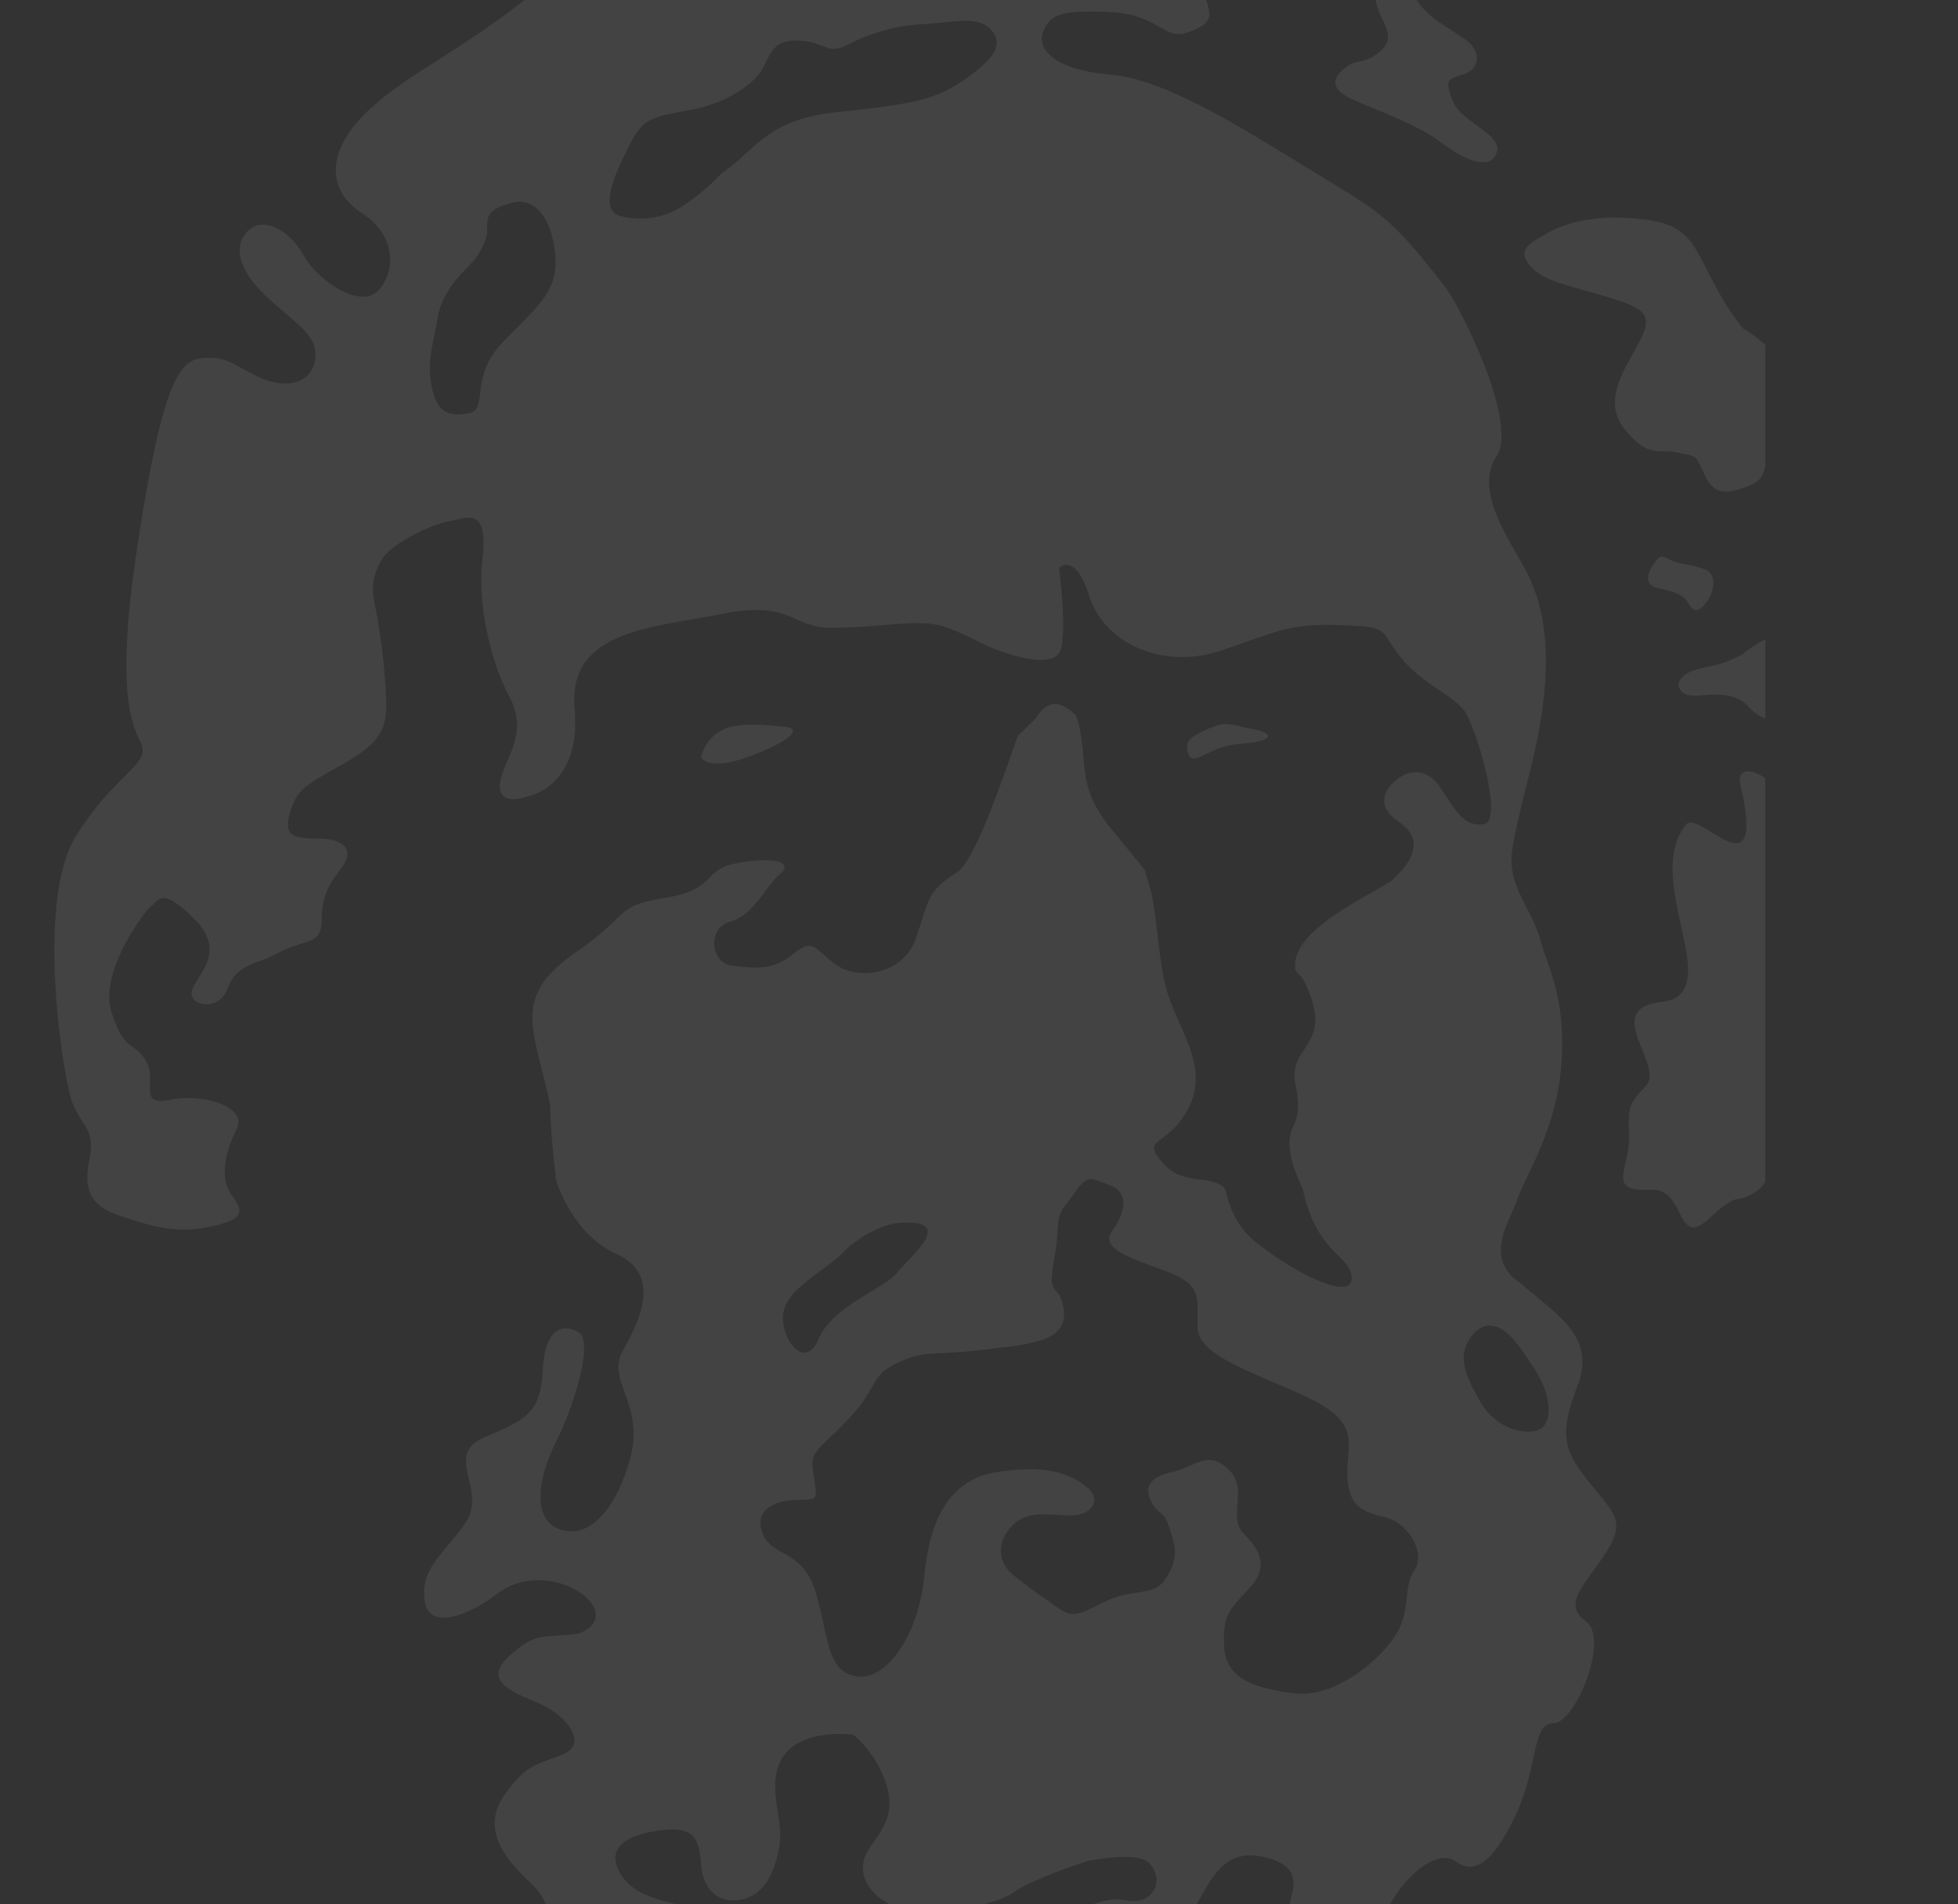 <?xml version="1.0" encoding="UTF-8"?>
<svg xmlns="http://www.w3.org/2000/svg" xmlns:xlink="http://www.w3.org/1999/xlink" width="508" height="494" viewBox="0 0 508 494">
  <rect x="0" y="0" width="508" height="494" fill="#333333" stroke="none"/>
  <defs>
    <clipPath id="clip-path">
      <rect id="Rectangle_204" data-name="Rectangle 204" width="508" height="494" transform="translate(1412 2856)" fill="none" stroke="#707070" stroke-width="1"></rect>
    </clipPath>
    <clipPath id="clip-path-2">
      <rect id="Rectangle_97" data-name="Rectangle 97" width="458" height="690" transform="translate(416 1617)" fill="#fff"></rect>
    </clipPath>
  </defs>
  <g id="Mask_Group_19" data-name="Mask Group 19" transform="translate(-1412 -2856)" clip-path="url(#clip-path)">
    <g id="Mask_Group_13" data-name="Mask Group 13" transform="translate(996 1121)" clip-path="url(#clip-path-2)">
      <path id="Path_10" data-name="Path 10" d="M207.274,486.049a27.854,27.854,0,0,1,7.636,10.419c4.427,10.114-.63,14.562-3.8,19.619s-.63,11.393,6.946,14.541c7.616,3.168,25.955,0,31.032-3.8,2.275-1.706,10.215-5.219,19.172-8.042,5.951-1.1,13.851-1.929,16.105.894,3.737,4.651.467,10.723-6.3,9.322s-17.263,4.448-18.2,8.875,9.159,4.854,19.355,3.27c10.216-1.6,6.885-1.015,7.839-1.117,11.536-4.813,10.865-25.407,26.1-22.36,13.3,2.66,6.661,10.622,6.661,15.943s19.944,14.643,23.924,2.661c4-11.962,14.623-21.264,19.944-17.283,5.321,4,10.642-1.32,15.963-13.282,5.321-11.982,3.7-22.624,9.3-22.624s14.663-21.792,8.388-26.422-.2-9.444,5.118-17.689c5.321-8.225,2.478-10.073-4.163-18.3-6.641-8.246-8.063-12.409-3.107-25.163,4.955-12.795-5.666-18.583-14.541-26.382-10.114-6.641-3.148-15.882-1.178-21.771,1.97-5.91,10.317-18.238,11.515-35.3,1.178-17.06-3.168-24.208-5.565-32.535-2.376-8.327-8.713-13.871-7.129-23.4,1.99-11.9,5.788-22.482,7.6-35.033,1.747-12.328,1.99-25.569-4.143-37.084-4.651-8.692-13.384-20.857-7.6-29.57,5.788-8.672-9.363-38.933-13.424-44.132C345.924,91.26,343.873,91.1,324.315,79.115c-17.953-11.008-36.516-22.6-50.428-23.762C260,54.2,254.777,48.977,256.5,44.346c1.747-4.63,4.651-5.788,17.385-5.219,12.774.589,13.912,7.535,20.289,5.219s6.377-4.062,4.062-9.85c-2.315-5.808-3.473-3.473,1.747-8.1,5.2-4.651,3.473-6.966,1.726-11.617-1.726-4.61-10.439-7.514-17.385-5.2s-8.1,11.008-16.227,9.85c-8.1-1.158-6.377-9.261-6.946-14.48-.589-5.219-11.6-5.808-19.7-4.062-8.124,1.726-5.219,11.008-13.343,12.165-8.1,1.158-4.062-7.535-8.1-10.439C215.946-.273,204.349.3,197.993,6.1c-6.377,5.788-12.165,9.261-28.981,6.946s-21.446,2.315-42.893,19.7c-21.426,17.385-36.5,23.193-46.345,33.612-9.85,10.439-8.124,19.7,0,24.919,8.1,5.219,9.261,13.912,4.63,19.7-4.63,5.808-16.227-2.315-19.72-8.692-3.473-6.357-10.419-10.419-14.48-6.357-4.062,4.042-2.315,10.439,5.219,17.385s13.323,9.85,12.165,16.227-8.1,7.514-15.069,4.042c-6.946-3.473-8.1-5.219-14.48-4.63S27.6,138.8,21.811,175.888c-5.788,37.1-2.315,46.955.569,52.743,2.9,5.788-6.357,7.535-16.8,24.33-10.439,16.816-3.473,61.435-1.158,68.4,2.315,6.946,6.377,6.946,4.63,15.638s1.158,12.165,8.124,14.48c6.946,2.336,13.912,4.651,22.6,2.9s9.85-3.473,6.357-8.124c-3.473-4.63-1.726-11.576,1.178-17.364,2.884-5.808-8.692-9.281-17.4-7.535-8.692,1.726-2.884-5.219-6.357-10.439-3.493-5.219-5.219-1.747-8.692-12.165-3.493-10.439,8.692-26.666,10.419-27.823,1.747-1.158,2.315-5.219,11.008,3.473s.589,14.5-.569,18.542c-1.158,4.062,6.946,5.808,9.261-.569,2.336-6.377,6.966-5.788,13.343-9.281,6.357-3.473,11.008-1.747,11.008-8.1,0-6.377,1.726-9.281,5.219-13.912,3.473-4.63.569-7.535-6.377-7.535-6.966,0-8.692-1.158-6.966-6.946,1.747-5.808,4.062-6.966,13.343-12.185,9.261-5.2,11.576-8.692,11.576-15.638a162.474,162.474,0,0,0-2.884-25.488c-1.158-5.24-.589-8.124,1.726-12.185s13.323-9.261,17.385-9.85c4.062-.569,10.439-4.63,8.692,9.85-1.3,10.886,1.787,25.833,6.986,35.582,4.488,8.428.264,14.135-1.686,19.659-3.128,8.855,4.123,7.108,6.661,6.194,0,0,13.77-2.4,11.962-22.746-1.787-20.35,20.35-20.939,38.3-24.533s17.953,3.595,28.148,3.595c10.175,0,16.735-1.2,22.137-1.2,5.382,0,7.778.589,16.146,4.793,8.388,4.184,18.563,6.58,20.959,2.985s0-22.137,0-22.137,4.184-4.184,7.778,7.169c4.042,12.815,19.5,19.233,34.119,14.359,16.572-5.524,18.238-7.677,36.7-6.336,7.332.528,5.179,2.742,11.17,9.342,5.849,6.438,13.567,9.119,15.861,13.343,3.534,6.479,9.545,28.108,4.509,28.656-5.057.569-6.763-2.8-11.251-9.545-4.509-6.743-10.114-2.823-10.114-2.823s-9.566,5.626-.569,11.8c7.169,4.935,2.9,10.947-2.234,15.455-8.53,5.24-25.447,13.059-24.716,22.3-.142,1.076,1.665,2.193,2.234,3.331,8.266,16.572-3.392,16.532-2.336,25.793.934,4.935,1.462,8.591-.447,12.246-1.909,3.676-.65,9.667,2.478,15.861,3.534,16.857,12.206,17.3,12.734,23.01.548,6.174-12.368.569-24.168-8.428-4.773-3.635-7.149-8.124-8.57-13.993-.609-1.99-4.671-2.62-6.722-2.8-3.676-.487-6.641-1.158-9.322-4.082-6.336-7.128.792-3.96,6.336-14.257s-1.909-19.822-5.077-29.326c-2.539-7.575-2.539-17.161-4.427-26.747l-1.767-5.991-8.652-10.581c-8.631-10.561-6.235-16.329-8.164-25.935l-.02-.081v-.061l-.02-.061v-.061l-.02-.061-.02-.061v-.061l-.02-.061-.02-.061v-.061l-.02-.061-.02-.061v-.061l-.02-.061-.02-.02v-.041l-.02-.061L265.8,224l-.02-.061-.02-.061-.02-.041v-.061l-.081-.244v-.041l-.02-.061-.02-.02v-.041l-.02-.041-.02-.081v-.041l-.02-.061-.02-.041-.02-.061-.02-.041v-.02l-.02-.061-.02-.041v-.061l-.02-.061-.02-.041-.02-.061-.02-.041-.02-.061-.02-.061-.02-.041-.02-.061-.02-.041-.02-.061v-.041h-.02v-.061l-.041-.061v-.041l-.041-.061v-.041l-.02-.061-.02-.041-.02-.061-.02-.041-.02-.041-.041-.061-.02-.041V221.6l-.041-.061a11.913,11.913,0,0,0-3.777-2.6c-2.945-1.178-5.382,1.259-6.58,3.574l-.041-.061c-1.158,1.1-2.579,2.579-4.488,4.346-.548.508-10.317,31.906-15.74,35.4-7.86,5.057-7.311,6.743-10.662,16.857-3.371,10.114-15.171,11.231-20.8,7.291-5.626-3.92-5.626-7.291-11.251-2.8-5.605,4.488-10.094,3.574-15.7,3.006-5.626-.569-6.763-9.748-.589-11.434,6.194-1.686,9-9,12.937-12.348,3.92-3.392-2.254-4.509-11.231-2.823-9,1.686-5.077,6.743-18.542,9-13.485,2.234-8.469,3.92-23.091,14.034-17.161,11.881-10.906,19.822-6.783,39.664.162,4.955.487,10.7,1.564,19.578,0,0,4.062,13.912,15.638,19.111,11.6,5.219,6.377,16.816,1.747,24.919-4.63,8.124,5.808,13.912,1.747,28.412-4.062,14.48-11.6,20.857-18.563,17.953-6.946-2.884-5.2-13.323-.569-22.6,4.63-9.261,9.85-26.077,5.788-28.392-4.042-2.315-8.692-1.158-9.261,9.85-.589,11.008-4.062,12.754-15.069,17.385-11.028,4.651,1.158,13.912-5.219,22.6S94.944,443.278,96.1,451.381c1.158,8.124,12.307,3.107,18.542-1.726,13.79-10.723,35.216,4.874,21.325,10.2-9.1,1.117-11.008-.569-17.953,5.808-6.966,6.357.569,9.261,7.535,12.165,6.946,2.9,13.323,10.419,6.377,13.323-6.966,2.9-9.281,2.315-15.069,10.439-5.808,8.1-1.158,15.638,6.377,22.6,12.389,11.454-2.417,23.051,15.638,18.542,6.946-1.747,5.788-.589,8.1,6.377,2.336,6.946,1.158,12.734,7.555,13.323,6.357.589,8.1-12.165,11.008-17.385,2.884-5.219,6.357-12.754-1.747-14.5-8.124-1.726-14.48-3.453-17.385-9.261-2.9-5.788,1.726-9.261,11.008-10.439,9.281-1.158,9.85,2.9,10.439,9.281.569,6.377,4.63,9.85,10.419,8.692,5.808-1.158,8.692-6.966,9.85-13.912s-3.473-15.638.589-22.6c3.189-5.463,10.7-6.986,18.563-6.255M245.7,385.58a51.5,51.5,0,0,0,10.175-1.828c4.732-1.462,6.905-4.366,5.808-9.078-1.076-4.732-3.27-3.27-2.884-7.636.345-4.366,1.076-5.443,1.442-11.272.366-5.808.731-5.077,4.366-10.175,3.635-5.077,3.981-3.981,9.078-2.173,5.1,1.828,4.366,6.905.731,11.982-3.635,5.1,7.271,7.636,15.252,10.906,8,3.27,6.905,6.54,6.905,13.81s12,10.906,27.255,17.811,11.637,11.982,11.637,19.984c0,7.982,2.9,10.175,9.444,11.617,6.54,1.462,10.906,9.444,7.981,13.81-2.9,4.366-1.076,9.1-4,15.252-2.884,6.194-15.618,18.177-27.235,16.735-11.637-1.462-17.811-4.366-18.177-12.368-.366-7.981,1.462-9.444,6.539-14.887,5.1-5.463,2.9-9.809-1.442-14.176-4.366-4.366,1.442-11.637-4-16.714-5.463-5.077-8.367-.731-14.541.731-6.174,1.442-7.271,3.981-5.443,7.636,1.807,3.615,3.27,2.173,4.712,6.905,1.462,4.712,2.559,7.271-.711,12.714s-8.367,2.539-16.369,6.54c-7.981,4-8.347,4-13.424.345-5.1-3.615-4.732-3.27-9.809-7.25-5.1-4-4-9.809,0-13.445,3.981-3.635,9.809-2.193,14.887-2.193s8.347-3.981,3.635-7.616c-4.732-3.635-10.906-5.463-22.888-3.635-12,1.808-17.446,11.617-18.908,26.889-1.442,15.252-9.809,27.255-17.446,26.158-7.616-1.1-7.25-9.078-10.52-21.081-3.29-11.982-11.272-9.809-13.81-15.618-2.539-5.829,1.808-8.713,7.981-9.078s6.194.711,5.1-6.174c-1.1-6.925.366-5.829,8.713-14.541,8.367-8.733,5.463-11.272,13.079-14.907,7.636-3.635,9.1-1.442,26.889-3.981M167.773,232.449a10.75,10.75,0,0,1,4.57-6.519c4-2.782,12-1.848,17.141-1.381s.569,4.184-9.728,7.9c-10.256,3.717-11.982,0-11.982,0m126.546-.528a4.727,4.727,0,0,1-.345-3.067c.426-1.462,3.838-3.29,7.311-4.509,3.473-1.2,5.544.142,9.911.853,4.366.691,6.6,3.046-3.635,3.8-8.1.569-11.759,5.869-13.242,2.925m72.463,152.136s2.254-4.509,5.991-4.123c3.757.366,6.377,3.737,11.251,11.231s4.874,15.374,0,16.125-10.865-1.868-14.237-7.88c-3.371-5.991-5.626-10.865-3.006-15.354M108.937,103.486s3.351-4.306,3.351-7.657-.467-5.26,6.235-7.189C125.2,86.731,129.51,93.921,130,103c.467,9.1-5.26,12.937-13.871,22.015s-3.351,17.222-8.611,18.177-8.144,0-9.566-6.7c-1.442-6.7.467-11.962,1.422-17.689.955-5.747,3.838-9.566,9.566-15.313M359.389,41.848s2.985,1.889,6.783,4.488c3.777,2.6,4,7.372-.366,8.834-4.346,1.462-5.2,1.34-3.026,6.966,2.153,5.626,13,8.611,11.434,13.424s-8.286,2.112-14.44-2.6c-6.133-4.712-17.425-8.631-22.99-11.19-5.565-2.539-5.483-5.2-2.132-7.981,3.351-2.8,4.834-.812,9.18-4.346s1.015-7.25-.284-10.7c-1.3-3.412-1.848-7.941,4.285-7.372,6.133.548,2.66,4.2,11.556,10.48m78.8,79.47s3.513,1.279,11.637,10.053,9.4,16.227.284,18.644c-9.1,2.4-3.493,9.078-9.891,11.779-6.4,2.681-9.748,2.64-12.165-2.8-2.417-5.423-2.214-4.509-6.966-5.585-4.752-1.117-7.21,1.686-13.363-5.666s-1.036-14.765,3.209-22.543c4.265-7.8,1.99-9.261-9.5-12.592s-15.679-4.062-18.867-8.063c-3.189-3.981.65-5.727,5.219-8.286,4.57-2.579,12.064-4.245,19.923-3.737s12.937,1.361,16.674,6.011,6.093,13.14,13.81,22.787m18.461,141.8c1.381,8.286,4.163,23.173-1.665,32.677-10.276,15.354-1.32,48.437-18.014,51.22-6.4,1.056-11.008,13.018-15.13,4.082s-7.047-5.544-12.226-6.7c-5.179-1.137-1.036-6.438-1.076-13.3-.061-6.844-.853-8.063,4.326-13.323,5.138-5.26-11.759-20.065,4.021-21.812,17.669-1.95-5.362-31.885,6.54-46.1,3.27-3.9,20.857,19.131,13.973-10.378-.975-4.224,3.249-4.671,8.1-.284,4.854,4.407,8.327,12.064,9.322,16.288.975,4.224,1.828,7.636,1.828,7.636m-35.236-81.074c-3.838-.975-4.1-2.884-5.89-.569-1.767,2.336-3.838,6.174.69,7.128s6.58,1.787,7.941,4.245c1.381,2.478,3.006,1.5,4.793-1.1s2.478-7.129-1.1-8.2a46.171,46.171,0,0,0-6.438-1.5m16.369,23.8c-6.174,3.148-6.844,2.478-11.657,3.838-4.793,1.381-5.89,4.245-3.554,6.032s6.7-.284,11.779.812,4.387,3.026,8.347,5.341c3.981,2.336,8.083-4.366,5.362-9.992-2.742-5.626.69-9.322-1.645-10.276s-8.631,4.245-8.631,4.245M218.261,539.259s2.762-3.209,7.352,0,4.59,5.971-1.381,11.008c-5.971,5.057-11.008,5.971-10.561,0,.467-5.951,1.381-6.418,4.59-11.008m144.987,60.562c11.475-9.18,16.978-16.978,11.942-22.015-5.057-5.057-13.77-3.229-14.684,4.123s-.467,8.266-6.418,14.683c-5.971,6.418-10.561,6.418-5.971,9.647,4.59,3.209,15.13-6.438,15.13-6.438m-43.116-16.065c-9.18-5.951-14.683-4.59-15.151-11.921-.447-7.332,12.856-4.59,20.654-1.381s14.684,8.713,11.475,15.151c-3.209,6.418-5.5,4.59-6.418,11.475-.934,6.865,0,10.094-4.59,8.246-4.59-1.828-.467-5.037-.934-11.008-.447-5.951-5.037-10.561-5.037-10.561m-28.453,50.468c5.971,2.295,5.057,3.676,7.8,9.18a8.639,8.639,0,0,0,15.151.467c4.123-6.418,7.332-5.5,9.627-7.352,2.295-1.828,1.848-9.627-4.123-11.008s-7.352,4.143-14.683,1.828c-7.352-2.275-6.438-5.951-11.942-6.864-5.5-.934-4.123,2.295-9.159,6.418-5.057,4.123-4.143,5.037-1.848,7.332s9.18,0,9.18,0M173.053,81a54.141,54.141,0,0,1-9.566,8.124,19.98,19.98,0,0,1-16.735,2.884c-4.793-1.442-2.417-8.631,1.422-16.268,3.838-7.677,4.306-9.1,15.78-11.008,11.495-1.929,18.2-7.657,20.106-11.495,1.909-3.818,2.864-7.169,9.566-6.682,6.7.467,6.7,3.818,12.429.955a47,47,0,0,1,19.619-5.26c8.144-.487,14.359-2.4,17.71,1.909s-1.442,8.611-8.611,13.4c-7.189,4.773-14.826,5.727-32.535,7.636-17.71,1.929-21.04,10.54-29.184,15.8m45.675,285.079c-3.615,4.529-16.674,8.57-20.472,17.364s-10.419-1.036-9.058-7.21c1.361-6.194,10.744-10.561,15.272-15.151,4.509-4.61,10.967-7.535,14.6-7.8,15.476-1.178,2.742,8.936-.345,12.795" transform="translate(430.11 1699.001)" fill="#fff" fill-rule="evenodd" opacity="0.08"></path>
    </g>
  </g>
</svg>
